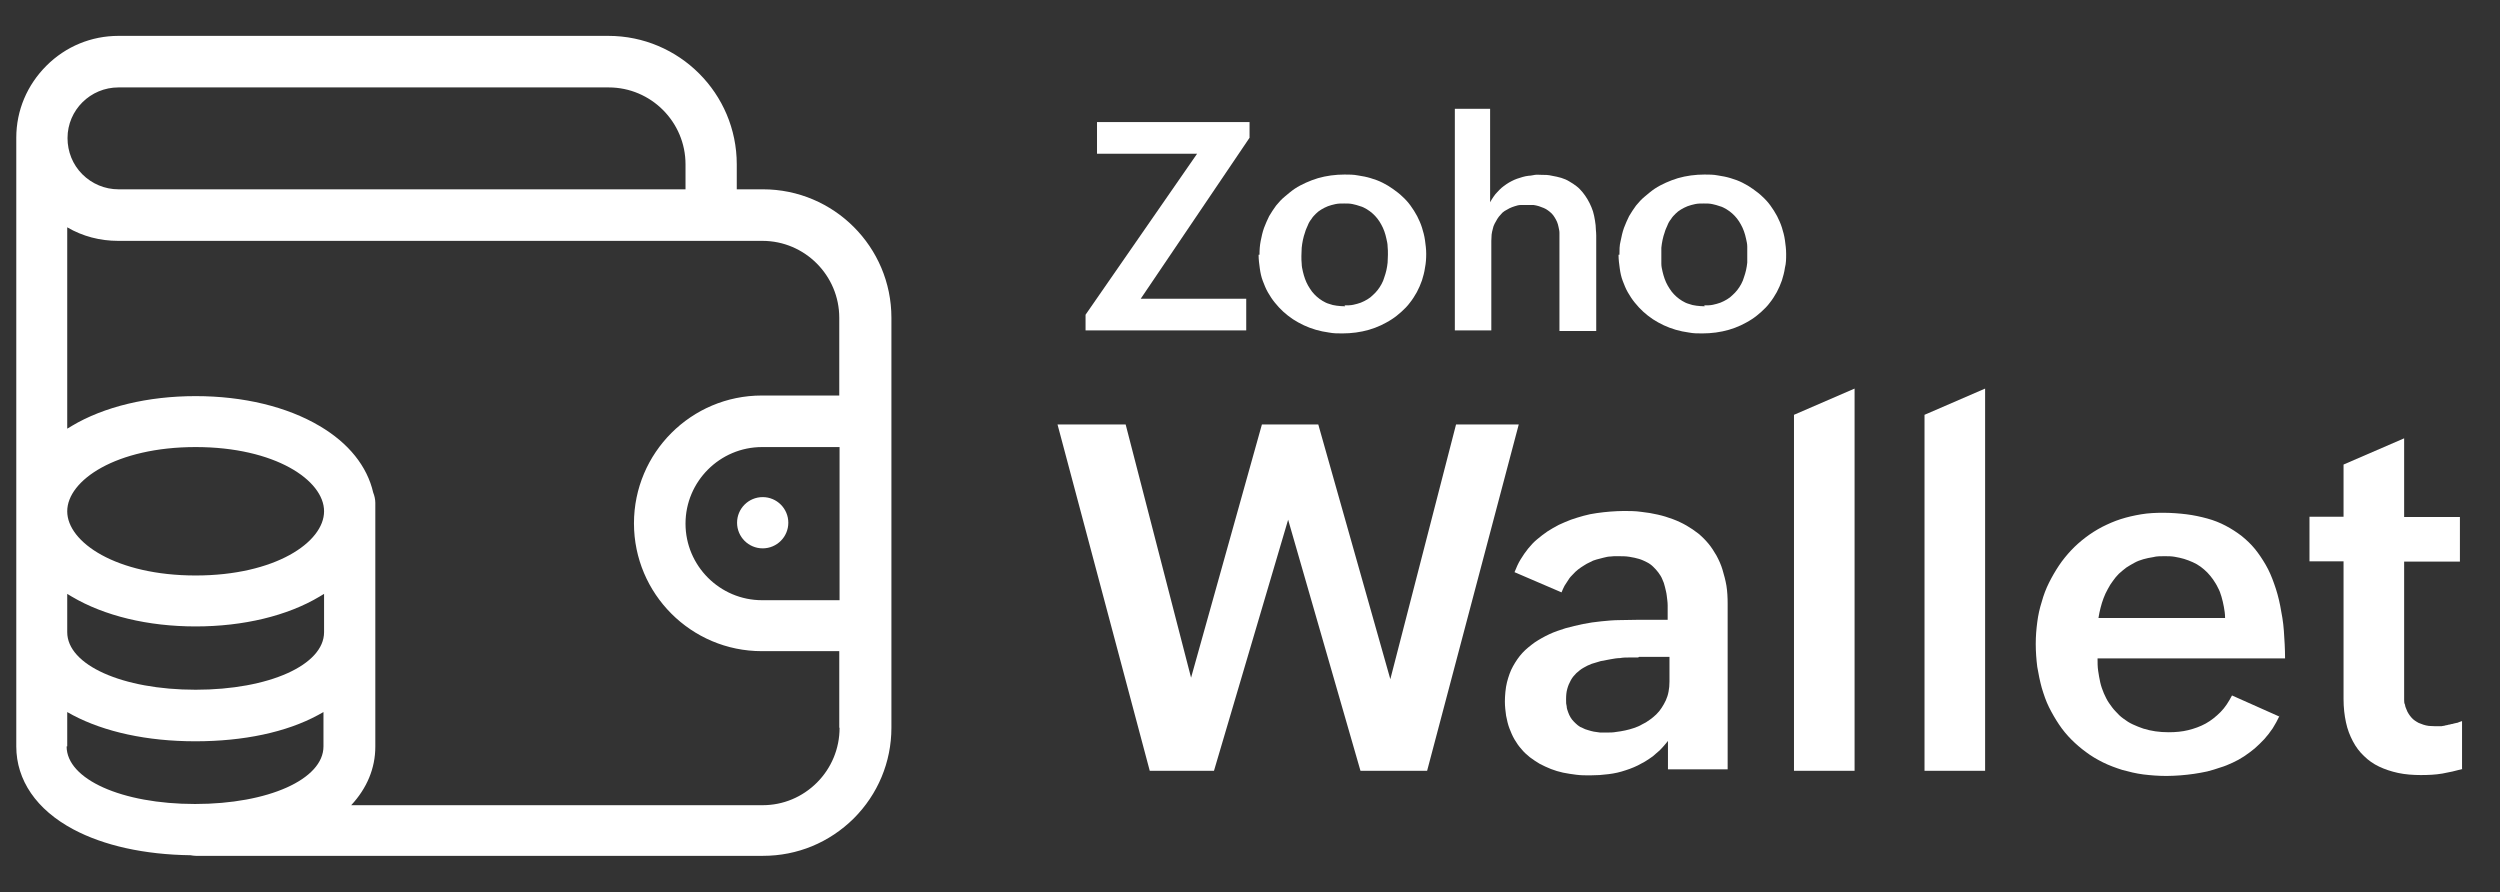 <?xml version="1.0" encoding="UTF-8"?>
<svg id="Layer_1" xmlns="http://www.w3.org/2000/svg" version="1.1" viewBox="0 0 829.3 296">
  <rect x="0" y="0" width="829.3" height="296" fill="#333333" stroke="none"/>
  <!-- Generator: Adobe Illustrator 29.4.0, SVG Export Plug-In . SVG Version: 2.1.0 Build 152)  -->
  <defs>
    <style>
      .st0 {
        fill: #fff;
      }
    </style>
  </defs>
  <g>
    <g>
      <path class="st0" d="M350.8,140.8h22.6l21.7,84,23.5-84h18.7l23.9,84.5,21.8-84.5h20.8l-30.4,114.9h-22.1l-24-83.3-24.6,83.3h-21.3l-30.6-114.9h0Z"/>
      <path class="st0" d="M553.6,245.4c-.6.8-1.3,1.6-2,2.4-.7.8-1.4,1.5-2.2,2.1-.7.7-1.5,1.3-2.3,1.8s-1.6,1.1-2.5,1.5c-.8.5-1.7.9-2.6,1.3-.9.4-1.8.7-2.7,1s-1.9.6-2.8.8c-1,.2-1.9.4-2.9.5s-2,.2-3,.3c-1,0-2.1.1-3.1.1-1.6,0-3.1,0-4.6-.2s-3-.4-4.4-.7c-1.4-.3-2.7-.7-4-1.2s-2.5-1.1-3.7-1.7c-1.2-.7-2.2-1.4-3.3-2.2-1-.8-2-1.7-2.8-2.7-.9-1-1.6-2-2.3-3.2-.7-1.2-1.2-2.4-1.7-3.7s-.8-2.7-1.1-4.2c-.2-1.5-.4-3-.4-4.7s.2-4.5.7-6.4,1.1-3.7,2-5.3,1.9-3.1,3.1-4.4c1.2-1.3,2.6-2.4,4.1-3.5,1.5-1,3.1-1.9,4.8-2.7s3.5-1.4,5.4-2c1.9-.5,3.8-1,5.8-1.4s4-.7,6.1-.9c2-.2,4.1-.4,6.1-.4s4-.1,6-.1h9.9v-4.8c0-1.1-.2-2.2-.3-3.2s-.4-2-.6-2.9c-.2-.9-.5-1.8-.9-2.6-.3-.8-.8-1.5-1.3-2.2s-1.1-1.3-1.7-1.9c-.6-.6-1.3-1.1-2.1-1.5s-1.6-.8-2.6-1.1-2-.5-3.2-.7-2.4-.2-3.8-.2-1.6,0-2.4.1c-.8,0-1.6.2-2.4.4-.8.2-1.5.4-2.3.6s-1.5.5-2.2.9c-.7.3-1.4.7-2,1.1s-1.3.8-1.9,1.3c-.6.5-1.2,1-1.7,1.6-.5.5-1.1,1.1-1.5,1.8s-.9,1.3-1.3,2c-.4.7-.7,1.5-1,2.2l-15.6-6.7c.6-1.5,1.2-2.9,2-4.2s1.6-2.5,2.5-3.6,1.9-2.2,3-3.1c1.1-.9,2.2-1.8,3.4-2.6s2.5-1.5,3.8-2.2c1.3-.6,2.7-1.2,4-1.7,1.4-.5,2.8-.9,4.2-1.3,1.4-.4,2.9-.7,4.4-.9s3-.4,4.5-.5,3-.2,4.5-.2,3.9,0,5.8.3c1.9.2,3.7.5,5.4.9,1.8.4,3.4.9,5,1.5s3.1,1.3,4.5,2.1,2.7,1.7,4,2.7c1.2,1,2.3,2.1,3.3,3.3s1.9,2.6,2.7,4c.8,1.5,1.5,3,2,4.7s1,3.5,1.3,5.3c.3,1.9.4,3.9.4,6v54.9h-19.8v-10.3l.3.5ZM543.4,218.1h-2.9c-1,0-2.1,0-3.1.2-1,0-2.1.2-3.2.4-1.1.2-2.2.4-3.2.6-1,.3-2.1.6-3,.9-1,.4-1.9.8-2.7,1.3-.9.5-1.6,1.1-2.4,1.8-.7.7-1.3,1.4-1.8,2.3s-.9,1.8-1.2,2.9c-.3,1-.4,2.2-.4,3.5s0,1.5.2,2.3c0,.7.3,1.4.5,2s.5,1.2.8,1.7.7,1,1.1,1.4c.4.4.8.8,1.3,1.2s1,.7,1.6.9c.5.3,1.1.5,1.8.7s1.3.4,1.9.5c.7.1,1.3.2,2.1.3h2.2c1,0,2.1,0,3.1-.2,1-.1,2-.3,3-.5s2-.5,2.9-.8,1.9-.7,2.7-1.2c.9-.4,1.7-.9,2.5-1.5.8-.5,1.5-1.2,2.2-1.8.7-.7,1.3-1.4,1.8-2.2s1-1.6,1.4-2.5.7-1.8.9-2.9c.2-1,.3-2.1.3-3.3v-8.2h-10.1l-.3.2Z"/>
      <path class="st0" d="M595.1,137.6l20.1-8.7v126.8h-20.1v-118.1Z"/>
      <path class="st0" d="M638.4,137.6l20.1-8.7v126.8h-20.1v-118.1Z"/>
      <path class="st0" d="M756.2,237.4c-.7,1.5-1.5,2.9-2.3,4.2-.9,1.3-1.8,2.5-2.8,3.6s-2.1,2.1-3.2,3.1c-1.1.9-2.3,1.8-3.5,2.6s-2.5,1.5-3.8,2.1-2.7,1.2-4.1,1.6c-1.4.5-2.8.9-4.3,1.3-1.5.3-2.9.6-4.4.8s-3,.4-4.5.5-3.1.2-4.6.2c-2.7,0-5.2-.2-7.7-.5-2.4-.3-4.8-.9-7-1.5-2.2-.7-4.4-1.5-6.4-2.5s-3.9-2.1-5.6-3.4c-1.8-1.3-3.4-2.7-4.9-4.2s-2.9-3.2-4.1-5c-1.2-1.8-2.3-3.7-3.3-5.7s-1.7-4.1-2.4-6.4c-.6-2.2-1.1-4.6-1.5-7-.3-2.4-.5-5-.5-7.6s.2-4.9.5-7.2c.3-2.4.8-4.6,1.5-6.8.6-2.2,1.4-4.3,2.4-6.3s2.1-3.9,3.3-5.7,2.6-3.5,4-5c1.5-1.6,3.1-3,4.8-4.3s3.6-2.5,5.5-3.5c2-1,4-1.9,6.2-2.6s4.4-1.2,6.8-1.6c2.4-.4,4.8-.5,7.3-.5s5.3.2,7.7.5,4.7.8,6.9,1.4,4.2,1.4,6.1,2.4c1.9,1,3.6,2.1,5.3,3.4,1.6,1.3,3.1,2.7,4.4,4.3,1.3,1.6,2.5,3.4,3.6,5.3,1.1,1.9,2,4,2.8,6.3.8,2.2,1.5,4.7,2,7.3s1,5.3,1.2,8.2.4,6,.4,9.2h-62.2c0,1.4,0,2.8.2,4.1s.4,2.6.7,3.9c.3,1.3.7,2.4,1.2,3.6.5,1.1,1,2.2,1.7,3.2s1.4,2,2.2,2.8c.8.9,1.6,1.7,2.6,2.4.9.7,2,1.4,3.1,1.9s2.3,1,3.5,1.4c1.3.4,2.6.7,4,.9s2.8.3,4.4.3c2.3,0,4.5-.2,6.5-.7s4-1.2,5.8-2.2,3.4-2.3,4.9-3.8,2.7-3.4,3.8-5.5l15.7,7v-.3ZM738.1,204.9c0-1.3-.2-2.5-.4-3.6-.2-1.2-.5-2.3-.8-3.4-.3-1.1-.7-2.1-1.2-3-.4-.9-1-1.8-1.6-2.7-.6-.8-1.2-1.6-1.9-2.3s-1.4-1.3-2.2-1.9c-.8-.6-1.7-1.1-2.6-1.5-.9-.4-1.9-.8-2.9-1.1s-2-.5-3.1-.7-2.2-.2-3.5-.2-2.5,0-3.6.3c-1.2.2-2.3.4-3.3.7-1.1.3-2.1.7-3,1.2s-1.8,1-2.7,1.6c-.8.6-1.6,1.3-2.4,2-.7.7-1.4,1.5-2,2.4-.6.8-1.2,1.7-1.7,2.7-.5.9-1,1.9-1.4,3-.4,1-.7,2.1-1,3.2-.3,1.1-.5,2.2-.7,3.4h42Z"/>
      <path class="st0" d="M816.8,255.1c-2.1.6-4.4,1.1-6.6,1.5-2.3.4-4.7.5-7.2.5s-5.2-.2-7.5-.7-4.4-1.2-6.3-2.1c-1.9-.9-3.6-2.1-5-3.5-1.5-1.4-2.7-3-3.7-4.9s-1.8-3.9-2.3-6.3c-.5-2.3-.8-4.9-.8-7.7v-45.7h-11.3v-14.8h11.3v-17.3l20.1-8.7v26.1h18.5v14.8h-18.5v45.8c0,.6,0,1.2.3,1.7,0,.5.3,1.1.5,1.6s.4,1,.7,1.4.5.8.9,1.2c.3.4.7.7,1.1,1,.4.3.8.5,1.3.8.5.2,1,.4,1.6.6.5.2,1.2.3,1.8.4.7,0,1.3.1,2.1.1h1.7c.3,0,.6,0,.9-.1.3,0,.6-.1.9-.2.3,0,.6-.1.9-.2.3,0,.6-.1.9-.2.3,0,.6-.1.9-.2.3,0,.6-.2.9-.2s.6-.2.9-.3c.3-.1.6-.2.9-.3v15.8h0Z"/>
    </g>
    <g>
      <path class="st0" d="M360.1,104.4l37-53.4h-33.2v-10.5h50.6v5.2l-36.1,53.4h35v10.5h-53.3v-5.2Z"/>
      <path class="st0" d="M417.8,84.5c0-1.6.1-3.1.4-4.6s.6-2.9,1.1-4.3,1.1-2.6,1.7-3.9c.7-1.2,1.5-2.4,2.3-3.5.9-1.1,1.8-2.1,2.9-3s2.1-1.8,3.3-2.6,2.4-1.4,3.7-2c1.3-.6,2.7-1.1,4-1.5,1.4-.4,2.8-.7,4.3-.9s3-.3,4.5-.3,3,0,4.5.3c1.4.2,2.9.5,4.2.9,1.4.4,2.7.9,3.9,1.5s2.4,1.3,3.5,2.1,2.2,1.6,3.1,2.5c1,.9,1.9,1.9,2.7,3,.8,1.1,1.5,2.2,2.2,3.5.6,1.2,1.2,2.5,1.6,3.8s.8,2.7,1,4.2.4,2.9.4,4.5-.1,3.1-.4,4.6c-.2,1.5-.6,2.9-1,4.2-.5,1.4-1,2.6-1.7,3.9-.7,1.2-1.4,2.4-2.3,3.5-.8,1.1-1.8,2.1-2.8,3s-2.1,1.8-3.2,2.5c-1.2.8-2.4,1.4-3.6,2-1.3.6-2.6,1.1-4,1.5s-2.8.7-4.3.9c-1.5.2-3,.3-4.5.3s-3,0-4.5-.3c-1.5-.2-2.9-.5-4.3-.9s-2.7-.9-4-1.5-2.5-1.3-3.6-2c-1.2-.8-2.2-1.6-3.2-2.5s-1.9-1.9-2.8-3-1.6-2.2-2.3-3.4c-.7-1.2-1.2-2.5-1.7-3.8s-.8-2.7-1-4.2c-.2-1.4-.4-2.9-.4-4.5h.3ZM446,101.3c1,0,2,0,2.9-.2s1.7-.4,2.5-.7c.8-.3,1.5-.7,2.2-1.1s1.3-.9,1.8-1.4c.6-.5,1.1-1.1,1.6-1.7s.9-1.3,1.3-2,.7-1.5.9-2.2c.3-.8.5-1.6.7-2.4s.3-1.7.4-2.5c0-.9.1-1.7.1-2.6s0-1.9-.1-2.7c0-.9-.2-1.7-.4-2.6-.2-.9-.4-1.7-.7-2.5-.3-.8-.6-1.5-1-2.2s-.8-1.4-1.3-2-1-1.2-1.6-1.7-1.2-1-1.9-1.4c-.7-.4-1.4-.8-2.2-1-.8-.3-1.6-.5-2.5-.7s-1.8-.2-2.8-.2-2,0-2.9.2-1.7.4-2.5.7c-.8.3-1.5.7-2.2,1.1s-1.3.9-1.8,1.4-1.1,1.1-1.5,1.8c-.5.6-.9,1.3-1.2,2.1-.3.7-.7,1.5-.9,2.3-.3.8-.5,1.6-.7,2.5s-.3,1.7-.4,2.6c0,.9-.1,1.8-.1,2.7s0,1.8.1,2.6c0,.9.2,1.7.4,2.6.2.8.4,1.6.7,2.4.3.8.6,1.5,1,2.2s.8,1.3,1.3,2c.5.6,1,1.2,1.6,1.7s1.2,1,1.9,1.4c.7.4,1.4.8,2.2,1,.8.3,1.6.5,2.5.6s1.8.2,2.8.2l-.2-.3Z"/>
      <path class="st0" d="M482.2,36.1h12.1v31c.3-.6.7-1.2,1.1-1.8.4-.6.8-1.1,1.3-1.6s.9-1,1.4-1.4,1-.8,1.6-1.2,1.1-.7,1.7-1,1.2-.6,1.8-.8c.6-.2,1.3-.4,1.9-.6.6-.2,1.3-.3,2-.4.7,0,1.4-.2,2.1-.3s1.4,0,2.1,0c1.2,0,2.3,0,3.5.3,1.1.2,2.1.4,3.1.7s1.9.7,2.7,1.2c.9.5,1.6,1,2.4,1.6s1.4,1.3,2,2c.6.7,1.1,1.5,1.6,2.3s.9,1.7,1.3,2.6c.4.9.7,1.9.9,2.9s.4,2.1.5,3.1c0,1.1.2,2.2.2,3.4v31.7h-12.2v-30.5c0-.7,0-1.4,0-2.1,0-.7-.2-1.3-.3-1.9s-.3-1.2-.5-1.7-.5-1-.8-1.5-.6-.9-1-1.3-.8-.7-1.2-1-.9-.6-1.4-.8-1-.4-1.6-.6-1.2-.3-1.8-.4c-.6,0-1.3,0-2,0s-1.5,0-2.2,0-1.4.2-2,.4c-.6.2-1.2.4-1.8.7-.6.3-1.1.6-1.6.9s-.9.7-1.3,1.2c-.4.4-.8.9-1.1,1.4-.3.5-.6,1-.9,1.6s-.5,1.1-.6,1.7c-.2.6-.3,1.3-.4,1.9,0,.7-.1,1.4-.1,2.1v29.7h-12.1V36.1h-.3Z"/>
      <path class="st0" d="M537.2,84.5c0-1.6,0-3.1.4-4.6.3-1.5.6-2.9,1.1-4.3s1.1-2.6,1.7-3.9c.7-1.2,1.5-2.4,2.3-3.5.9-1.1,1.8-2.1,2.9-3s2.1-1.8,3.3-2.6,2.4-1.4,3.7-2,2.7-1.1,4-1.5c1.4-.4,2.8-.7,4.3-.9s3-.3,4.5-.3,3,0,4.5.3c1.4.2,2.9.5,4.2.9,1.4.4,2.7.9,3.9,1.5s2.4,1.3,3.5,2.1,2.2,1.6,3.1,2.5c1,.9,1.9,1.9,2.7,3s1.5,2.2,2.2,3.5c.6,1.2,1.2,2.5,1.6,3.8.4,1.3.8,2.7,1,4.2s.4,2.9.4,4.5,0,3.1-.4,4.6c-.2,1.5-.6,2.9-1,4.2-.5,1.4-1,2.6-1.7,3.9-.7,1.2-1.4,2.4-2.3,3.5-.8,1.1-1.8,2.1-2.8,3s-2.1,1.8-3.2,2.5c-1.2.8-2.4,1.4-3.6,2-1.3.6-2.6,1.1-4,1.5s-2.8.7-4.3.9c-1.5.2-3,.3-4.5.3s-3,0-4.5-.3c-1.5-.2-2.9-.5-4.3-.9s-2.7-.9-4-1.5-2.5-1.3-3.6-2c-1.2-.8-2.2-1.6-3.2-2.5s-1.9-1.9-2.8-3-1.6-2.2-2.3-3.4c-.7-1.2-1.2-2.5-1.7-3.8s-.8-2.7-1-4.2c-.2-1.4-.4-2.9-.4-4.5h.3ZM565.3,101.3c1,0,2,0,2.9-.2s1.7-.4,2.5-.7c.8-.3,1.5-.7,2.2-1.1s1.3-.9,1.8-1.4c.6-.5,1.1-1.1,1.6-1.7s.9-1.3,1.3-2,.7-1.5.9-2.2c.3-.8.5-1.6.7-2.4s.3-1.7.4-2.5c0-.9,0-1.7,0-2.6s0-1.9,0-2.7c0-.9-.2-1.7-.4-2.6s-.4-1.7-.7-2.5-.6-1.5-1-2.2-.8-1.4-1.3-2-1-1.2-1.6-1.7-1.2-1-1.9-1.4-1.4-.8-2.2-1c-.8-.3-1.6-.5-2.5-.7s-1.8-.2-2.8-.2-2,0-2.9.2-1.7.4-2.5.7c-.8.3-1.5.7-2.2,1.1s-1.3.9-1.8,1.4-1.1,1.1-1.5,1.8c-.5.6-.9,1.3-1.2,2.1-.3.7-.7,1.5-.9,2.3-.3.8-.5,1.6-.7,2.5s-.3,1.7-.4,2.6c0,.9,0,1.8,0,2.7s0,1.8,0,2.6c0,.9.2,1.7.4,2.6.2.8.4,1.6.7,2.4s.6,1.5,1,2.2.8,1.3,1.3,2c.5.6,1,1.2,1.6,1.7s1.2,1,1.9,1.4,1.4.8,2.2,1c.8.3,1.6.5,2.5.6s1.8.2,2.8.2l-.2-.3Z"/>
    </g>
  </g>
  <g>
    <path class="st0" d="M252.9,62.8h-8.5v-8.3c0-23.5-19.1-42.6-42.6-42.6H39.3c-9,0-17.5,3.5-23.9,9.9s-10,14.8-10,23.9v201.9c0,11.2,6.7,21,18.9,27.5,10.1,5.4,23.6,8.4,38.9,8.6.6.1,1.2.2,1.8.2h188.1c11.4,0,22-4.4,30.1-12.4,8-8,12.5-18.7,12.5-30.1V105.4c0-23.5-19.1-42.6-42.6-42.6h-.2ZM39.3,29h162.6c14.1,0,25.5,11.5,25.5,25.5v8.3H39.3c-4.5,0-8.8-1.8-12-5s-4.9-7.5-4.9-12c0-9.3,7.6-16.8,16.9-16.8ZM64.9,148.3c26.3,0,42.6,11,42.6,21.3s-16.3,21.3-42.6,21.3-42.6-11-42.6-21.3,16.3-21.3,42.6-21.3ZM22.3,197c.5.3,1,.6,1.5.9,10.8,6.4,25.3,9.9,41.1,9.9s30.4-3.5,41.1-9.9c.5-.3,1-.6,1.5-.9v12.7c0,10.9-18.3,19.1-42.6,19.1s-42.6-8.2-42.6-19.1c0,0,0-12.7,0-12.7ZM22.3,247.6v-11.4c.6.3,1.2.7,1.8,1,10.6,5.6,24.7,8.7,40.7,8.7s30.2-3,40.7-8.7c.6-.3,1.2-.7,1.8-1v11.4c0,10.9-18.3,19.1-42.6,19.1s-42.6-8.2-42.6-19.1h.2ZM278.5,241.5c0,6.8-2.7,13.3-7.5,18.1-4.8,4.8-11.2,7.5-18,7.5H116.5c5.2-5.6,8-12.2,8-19.4v-80.9c0-1.2-.3-2.4-.7-3.4-2-8.7-8.1-16.4-17.8-22.1-10.8-6.4-25.3-9.9-41.1-9.9s-30.4,3.5-41.1,9.9c-.5.3-1,.6-1.5.9v-66.8c5.1,3,10.9,4.5,16.9,4.5h213.7c14.1,0,25.5,11.5,25.5,25.5v25.8h-25.7c-23.4,0-42.4,19-42.4,42.4s19,42.4,42.4,42.4h25.7v25.4h.1ZM278.5,199.1h-25.7c-14,0-25.4-11.4-25.4-25.4s11.4-25.4,25.4-25.4h25.7v50.8h0Z"/>
    <circle class="st0" cx="253" cy="173.4" r="8.5"/>
  </g>
</svg>